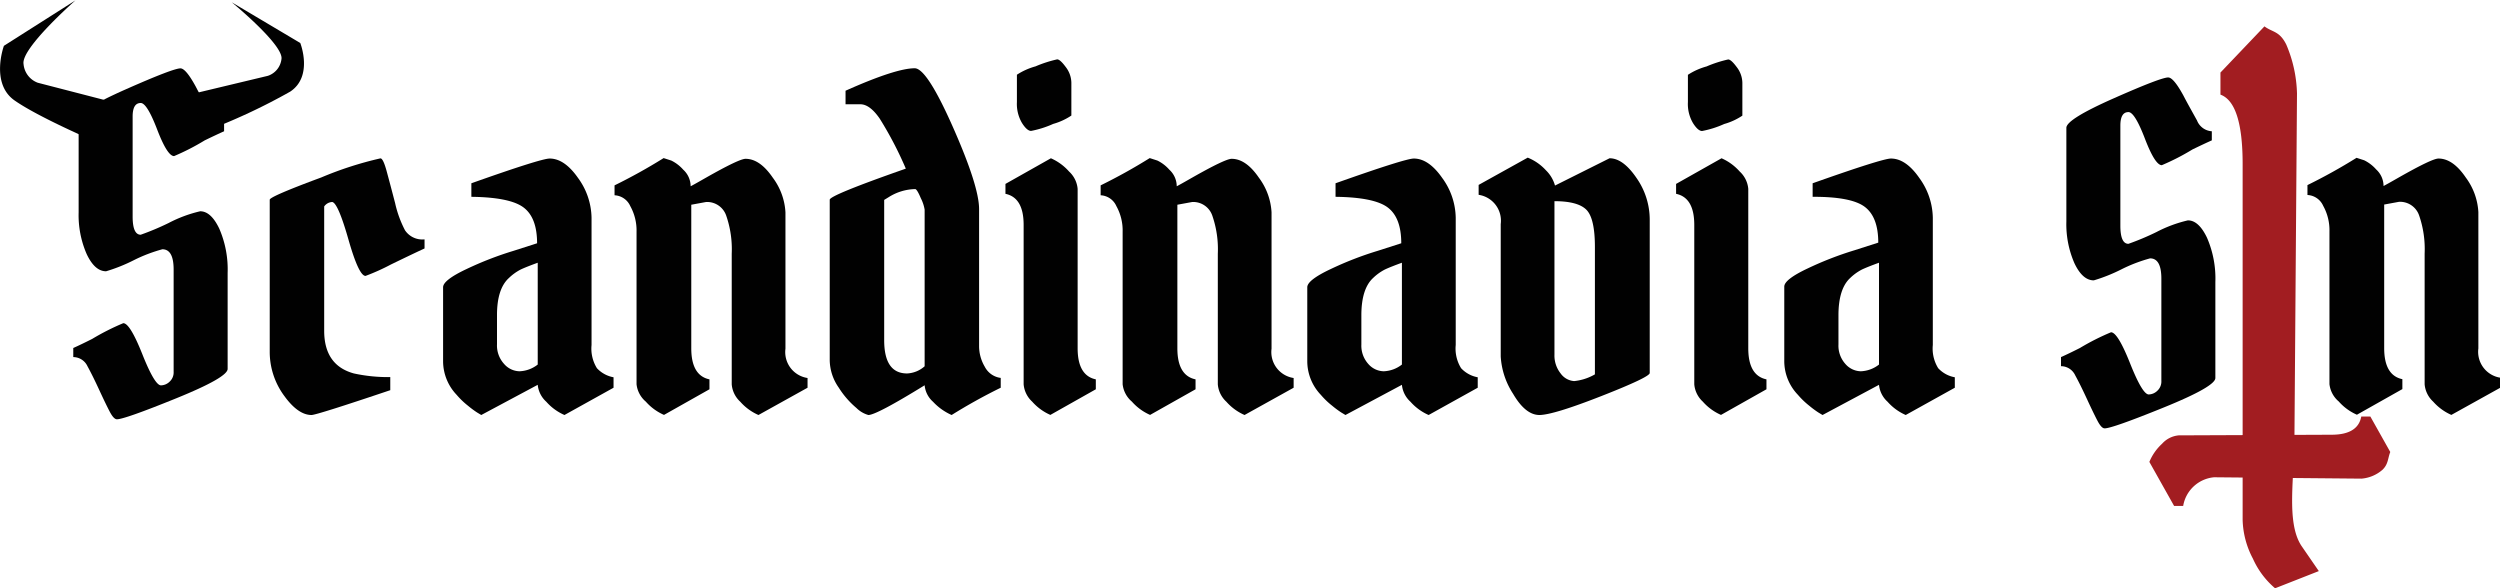 <svg id="Layer_1" data-name="Layer 1" xmlns="http://www.w3.org/2000/svg" viewBox="0 0 275 64.7"><defs><style>.cls-1{fill:#010101;}.cls-2{fill:#a21d21;}</style></defs><title>scandinavian_sin_logo</title><path class="cls-1" d="M194,490.19q-1.24,0-2.13-1.88a10.7,10.7,0,0,1-.89-4.6v-10.3q0-.94,5.2-3.24t6-2.3q.59,0,1.68,2,.25.49.72,1.34l.77,1.39a1.88,1.88,0,0,0,1.63,1.19v1q-.79.35-2.13,1a25.42,25.42,0,0,1-3.37,1.73q-.74,0-1.86-2.92t-1.81-2.92q-.89,0-.89,1.49v11q0,2,.89,2a28.91,28.91,0,0,0,3.07-1.29,14.56,14.56,0,0,1,3.47-1.29q1.19,0,2.1,1.91a11.28,11.28,0,0,1,.92,4.88v10.55q0,.94-5.67,3.24t-6.51,2.3q-.35,0-.79-.84t-1.16-2.4q-.72-1.56-1.29-2.6a1.73,1.73,0,0,0-1.56-1v-1q.79-.35,2.08-1a26.35,26.35,0,0,1,3.42-1.73q.74,0,2.1,3.42t2.05,3.42a1.4,1.4,0,0,0,.94-.4,1.38,1.38,0,0,0,.45-1.09V490q0-2.23-1.24-2.23a16.81,16.81,0,0,0-3.12,1.19A18.24,18.24,0,0,1,194,490.19Z" transform="translate(-182.33 -460.35)"/><path class="cls-1" d="M218.88,482.57a1.14,1.14,0,0,0-.89.49v13.67q0,3.81,3.27,4.7a17.67,17.67,0,0,0,4,.4v1.44Q217.15,506,216.6,506q-1.48,0-3-2.1A8.14,8.14,0,0,1,212,499V482.32q0-.35,5.67-2.45a38.72,38.72,0,0,1,6.51-2.1q.3,0,.69,1.44t.92,3.47a12.12,12.12,0,0,0,1.09,3,2.29,2.29,0,0,0,2.15,1v1q-1.09.5-3.69,1.76a23.22,23.22,0,0,1-2.8,1.26q-.74,0-1.88-4T218.88,482.57Z" transform="translate(-182.33 -460.35)"/><path class="cls-1" d="M247.4,484.3v14a4.09,4.09,0,0,0,.59,2.55,3.29,3.29,0,0,0,1.83,1V503l-5.4,3a5.74,5.74,0,0,1-2-1.46,2.88,2.88,0,0,1-.94-1.86L235.27,506l-.45-.27a10.36,10.36,0,0,1-1-.74,8.77,8.77,0,0,1-1.26-1.21,5.37,5.37,0,0,1-1.49-3.71v-8.12q0-.79,2.57-2a37,37,0,0,1,5.15-2l2.62-.84q0-2.82-1.49-3.94T234.18,482v-1.49q7.67-2.72,8.61-2.72,1.63,0,3.12,2.13A7.6,7.6,0,0,1,247.4,484.3Zm-9.63,16.07a2.3,2.3,0,0,0,1.71.82,3.44,3.44,0,0,0,2-.74V489.25q-1.24.45-1.86.74a5.45,5.45,0,0,0-1.31.94Q237,492.12,237,495v3.22A3,3,0,0,0,237.77,500.37Z" transform="translate(-182.33 -460.35)"/><path class="cls-1" d="M252.35,502.62V485.84a5.51,5.51,0,0,0-.69-2.82,2,2,0,0,0-1.73-1.19v-1.09a60.89,60.89,0,0,0,5.4-3l.84.27a4.21,4.21,0,0,1,1.31,1,2.48,2.48,0,0,1,.82,1.83q.3-.15,1.68-.94,3.66-2.08,4.36-2.08,1.58,0,3,2.08a7,7,0,0,1,1.39,3.81v15a2.88,2.88,0,0,0,2.43,3.22V503l-5.4,3a5.74,5.74,0,0,1-2-1.46,2.92,2.92,0,0,1-.94-1.91V488.26a11.29,11.29,0,0,0-.62-4.23,2.22,2.22,0,0,0-2.2-1.46l-1.63.3v15.79q0,3,2,3.42v1.09l-5,2.82a5.74,5.74,0,0,1-2-1.46A2.92,2.92,0,0,1,252.35,502.62Z" transform="translate(-182.33 -460.35)"/><path class="cls-1" d="M282.95,467.86q1.34,0,4.21,6.49t2.87,9v15.1a4.45,4.45,0,0,0,.62,2.23,2.29,2.29,0,0,0,1.76,1.24V503a60.64,60.64,0,0,0-5.4,3,6.26,6.26,0,0,1-2.05-1.46,2.75,2.75,0,0,1-.92-1.81q-5.3,3.27-6.19,3.27a3,3,0,0,1-1.31-.77A9.55,9.55,0,0,1,274.6,503a5.37,5.37,0,0,1-1-3V482.32q0-.49,8.37-3.42a40.11,40.11,0,0,0-2.87-5.5q-1.09-1.58-2.13-1.58h-1.63v-1.49Q280.87,467.86,282.95,467.86Zm-.84,33.57a3.12,3.12,0,0,0,1.93-.79V483.41a4.36,4.36,0,0,0-.42-1.26q-.42-1-.62-1a5.66,5.66,0,0,0-2.92.89l-.49.3v15.4Q279.58,501.43,282.11,501.43Z" transform="translate(-182.33 -460.35)"/><path class="cls-1" d="M300.87,481.13v17.53q0,3,2,3.42v1.09l-5,2.82a5.74,5.74,0,0,1-2-1.46,2.92,2.92,0,0,1-.94-1.91V485.09q0-3-2-3.42v-1.09l5-2.82a5.76,5.76,0,0,1,2,1.46A2.93,2.93,0,0,1,300.87,481.13Zm-6.68-9.56v-3a7.28,7.28,0,0,1,2.05-.92,13.53,13.53,0,0,1,2.38-.77q.32,0,.94.84a2.9,2.9,0,0,1,.62,1.73v3.61a6.94,6.94,0,0,1-2,.92,10.75,10.75,0,0,1-2.43.77q-.45,0-1-.87A4.13,4.13,0,0,1,294.19,471.58Z" transform="translate(-182.33 -460.35)"/><path class="cls-1" d="M305.82,502.62V485.84a5.51,5.51,0,0,0-.69-2.82,2,2,0,0,0-1.73-1.19v-1.09a60.89,60.89,0,0,0,5.4-3l.84.27a4.21,4.21,0,0,1,1.31,1,2.48,2.48,0,0,1,.82,1.83q.3-.15,1.68-.94,3.66-2.08,4.36-2.08,1.58,0,3,2.08a7,7,0,0,1,1.39,3.81v15a2.88,2.88,0,0,0,2.43,3.22V503l-5.4,3a5.74,5.74,0,0,1-2-1.46,2.92,2.92,0,0,1-.94-1.91V488.26a11.29,11.29,0,0,0-.62-4.23,2.22,2.22,0,0,0-2.2-1.46l-1.63.3v15.79q0,3,2,3.42v1.09l-5,2.82a5.74,5.74,0,0,1-2-1.46A2.92,2.92,0,0,1,305.82,502.62Z" transform="translate(-182.33 -460.35)"/><path class="cls-1" d="M342.46,484.3v14a4.09,4.09,0,0,0,.59,2.55,3.29,3.29,0,0,0,1.83,1V503l-5.4,3a5.74,5.74,0,0,1-2-1.46,2.88,2.88,0,0,1-.94-1.86L330.33,506l-.45-.27a10.36,10.36,0,0,1-1-.74,8.77,8.77,0,0,1-1.26-1.21,5.37,5.37,0,0,1-1.49-3.71v-8.12q0-.79,2.57-2a37,37,0,0,1,5.15-2l2.62-.84q0-2.82-1.49-3.94T329.24,482v-1.49q7.67-2.72,8.61-2.72,1.63,0,3.12,2.13A7.6,7.6,0,0,1,342.46,484.3Zm-9.63,16.07a2.3,2.3,0,0,0,1.71.82,3.44,3.44,0,0,0,2-.74V489.25q-1.24.45-1.86.74a5.45,5.45,0,0,0-1.31.94q-1.29,1.19-1.29,4.11v3.22A3,3,0,0,0,332.83,500.37Z" transform="translate(-182.33 -460.35)"/><path class="cls-1" d="M363.8,484.55v16.83q0,.45-5.3,2.53T351.67,506q-1.54,0-2.9-2.33a8.4,8.4,0,0,1-1.36-4.11V485a2.88,2.88,0,0,0-2.43-3.22v-1.09l5.4-3a5.48,5.48,0,0,1,2,1.39,3.77,3.77,0,0,1,1,1.68l6-3q1.48,0,2.94,2.13A8,8,0,0,1,363.8,484.55ZM354,501.43a2,2,0,0,0,1.49.84,5.71,5.71,0,0,0,2.28-.74v-14q0-3.17-.94-4.11t-3.51-.94v16.88A3.16,3.16,0,0,0,354,501.43Z" transform="translate(-182.33 -460.35)"/><path class="cls-1" d="M374.64,481.13v17.53q0,3,2,3.42v1.09l-5,2.82a5.73,5.73,0,0,1-2-1.46,2.92,2.92,0,0,1-.94-1.91V485.09q0-3-2-3.42v-1.09l5-2.82a5.74,5.74,0,0,1,2,1.46A2.92,2.92,0,0,1,374.64,481.13ZM368,471.58v-3a7.28,7.28,0,0,1,2.05-.92,13.54,13.54,0,0,1,2.38-.77q.32,0,.94.84a2.9,2.9,0,0,1,.62,1.73v3.61a6.94,6.94,0,0,1-2,.92,10.75,10.75,0,0,1-2.43.77q-.45,0-1-.87A4.14,4.14,0,0,1,368,471.58Z" transform="translate(-182.33 -460.35)"/><path class="cls-1" d="M394.94,484.3v14a4.09,4.09,0,0,0,.59,2.55,3.28,3.28,0,0,0,1.83,1V503l-5.4,3a5.73,5.73,0,0,1-2-1.46,2.88,2.88,0,0,1-.94-1.86L382.81,506l-.45-.27a10.26,10.26,0,0,1-1-.74,8.8,8.8,0,0,1-1.26-1.21A5.36,5.36,0,0,1,378.6,500v-8.12q0-.79,2.57-2a36.94,36.94,0,0,1,5.15-2l2.62-.84q0-2.82-1.49-3.94T381.72,482v-1.49q7.68-2.72,8.61-2.72,1.64,0,3.12,2.13A7.61,7.61,0,0,1,394.94,484.3Zm-9.63,16.07a2.3,2.3,0,0,0,1.71.82,3.44,3.44,0,0,0,2-.74V489.25q-1.24.45-1.86.74a5.47,5.47,0,0,0-1.31.94q-1.29,1.19-1.29,4.11v3.22A3,3,0,0,0,385.31,500.37Z" transform="translate(-182.33 -460.35)"/><path class="cls-1" d="M412.65,491.19q-1.24,0-2.13-1.88a10.71,10.71,0,0,1-.89-4.6v-10.3q0-.94,5.2-3.24t6-2.3q.59,0,1.68,2,.25.49.72,1.34l.77,1.39a1.88,1.88,0,0,0,1.63,1.19v1q-.79.35-2.13,1a25.36,25.36,0,0,1-3.37,1.73q-.74,0-1.86-2.92t-1.81-2.92q-.89,0-.89,1.49v11q0,2,.89,2a29,29,0,0,0,3.07-1.29,14.58,14.58,0,0,1,3.47-1.29q1.19,0,2.1,1.91a11.27,11.27,0,0,1,.92,4.88v10.55q0,.94-5.67,3.24t-6.51,2.3q-.35,0-.79-.84t-1.16-2.4q-.72-1.56-1.29-2.6a1.73,1.73,0,0,0-1.56-1v-1q.79-.35,2.08-1a26.18,26.18,0,0,1,3.42-1.73q.74,0,2.1,3.42t2.05,3.42a1.4,1.4,0,0,0,.94-.4,1.38,1.38,0,0,0,.45-1.09V491q0-2.23-1.24-2.23a16.83,16.83,0,0,0-3.12,1.19A18.27,18.27,0,0,1,412.65,491.19Z" transform="translate(-182.33 -460.35)"/><path class="cls-1" d="M438.57,502.6V485.81a5.51,5.51,0,0,0-.69-2.82,2,2,0,0,0-1.73-1.19v-1.09a60.89,60.89,0,0,0,5.4-3l.84.27a4.23,4.23,0,0,1,1.31,1,2.48,2.48,0,0,1,.82,1.83q.3-.15,1.68-.94,3.66-2.08,4.36-2.08,1.59,0,3,2.08a7,7,0,0,1,1.39,3.81v15a2.88,2.88,0,0,0,2.43,3.22v1.09l-5.4,3a5.76,5.76,0,0,1-2-1.46,2.92,2.92,0,0,1-.94-1.91V488.24a11.29,11.29,0,0,0-.62-4.23,2.22,2.22,0,0,0-2.2-1.46l-1.63.3v15.79q0,3,2,3.42v1.09l-5,2.82a5.73,5.73,0,0,1-2-1.46A2.92,2.92,0,0,1,438.57,502.6Z" transform="translate(-182.33 -460.35)"/><path class="cls-2" d="M435,470.63l-.28,37.75c0,4.5-.93,9.41.76,12l1.92,2.79-4.81,1.89a9.16,9.16,0,0,1-2.44-3.26,9.59,9.59,0,0,1-1.13-4.26V478.39q0-6.74-2.44-7.63v-2.43l4.84-5.08c.87.66,1.65.49,2.4,2A14.6,14.6,0,0,1,435,470.63Z" transform="translate(-182.33 -460.35)"/><path class="cls-2" d="M442.09,513l-16.21-.15a3.79,3.79,0,0,0-3.4,3.15h-1l-2.72-4.84a5.6,5.6,0,0,1,1.4-2,2.79,2.79,0,0,1,1.83-.92l16.81-.07q2.9,0,3.27-2h1l2.19,3.9c-.28.71-.21,1.33-.85,1.95A4,4,0,0,1,442.09,513Z" transform="translate(-182.33 -460.35)"/><path class="cls-1" d="M202.36,470.95l9.44-2.26a2.21,2.21,0,0,0,1.49-1.83c.29-1.54-5.47-6.26-5.47-6.26l7.54,4.48s1.45,3.66-1.11,5.35a66.71,66.71,0,0,1-8.67,4.1Z" transform="translate(-182.33 -460.35)"/><path class="cls-1" d="M196.34,472l-9.86-2.55a2.41,2.41,0,0,1-1.56-2.06c-.3-1.73,5.71-7,5.71-7l-7.87,5s-1.51,4.12,1.16,6S193,476,193,476Z" transform="translate(-182.33 -460.35)"/></svg>